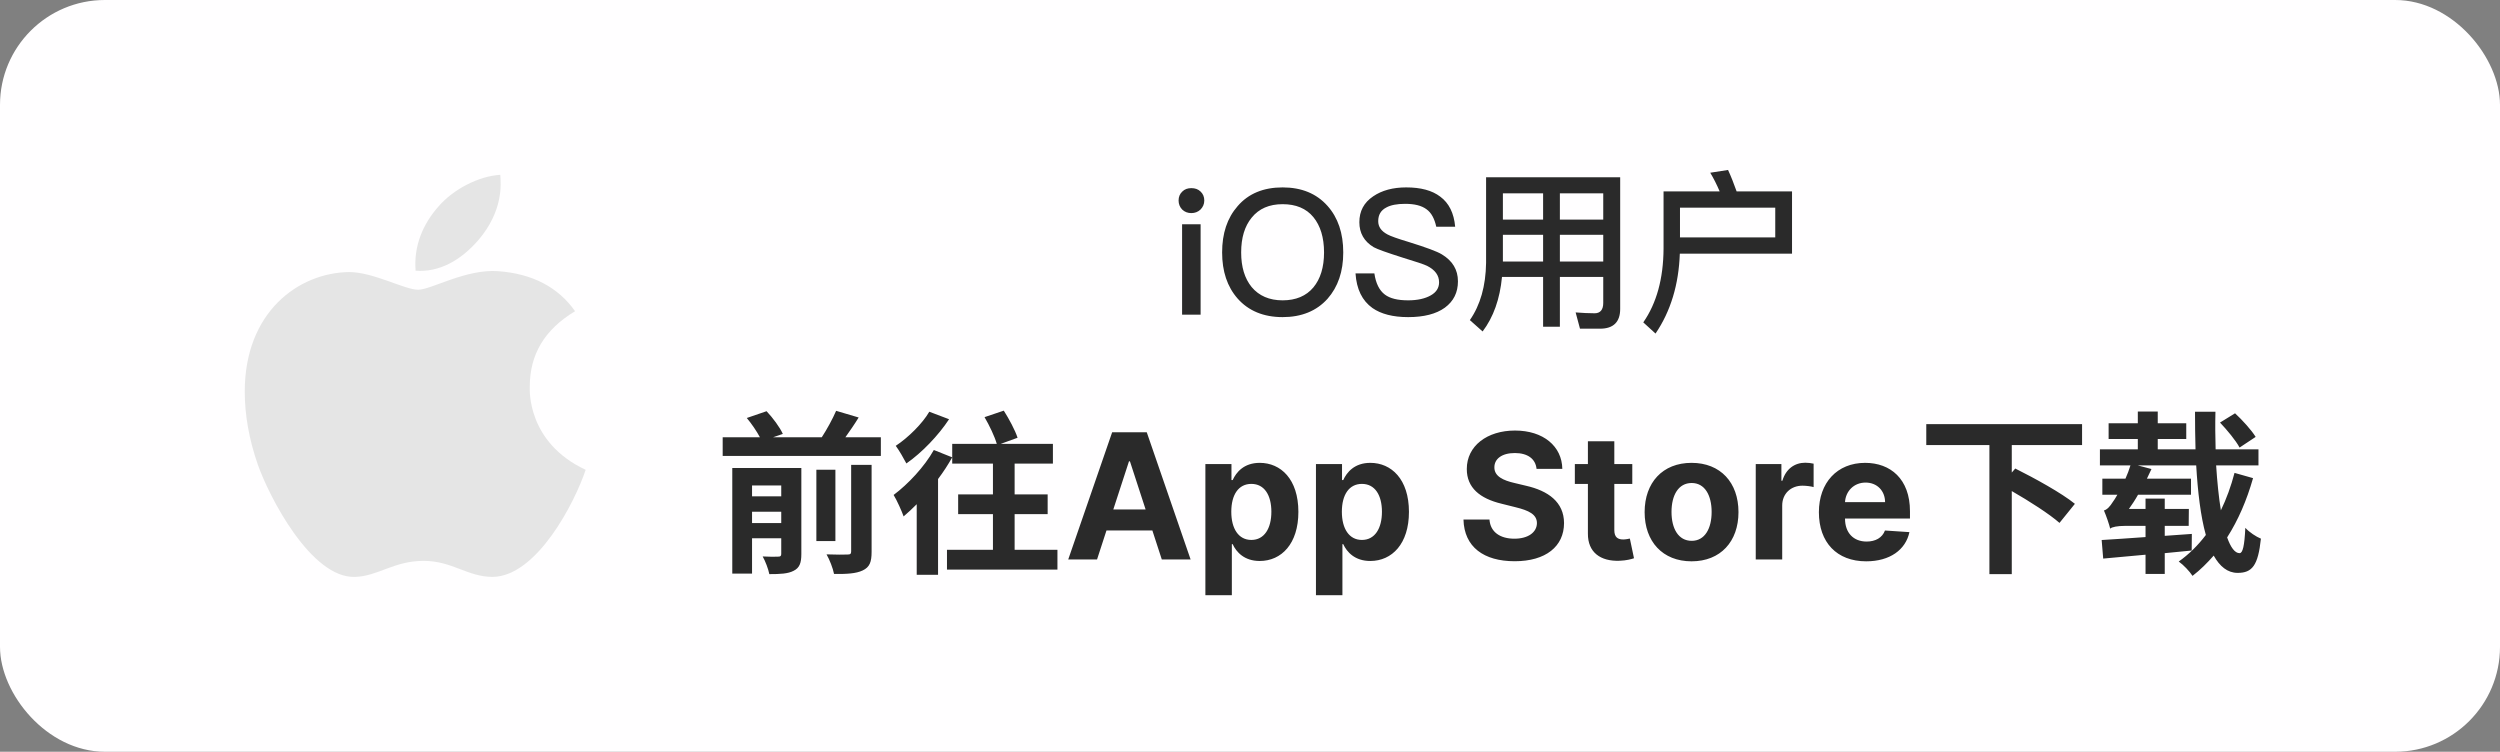 <svg width="286" height="86" viewBox="0 0 286 86" fill="none" xmlns="http://www.w3.org/2000/svg" xmlns:xlink="http://www.w3.org/1999/xlink">
	<rect x="0" y="0" width="286" height="86" fill="#808080" stroke="none"/>
	<desc>
			Created with Pixso.
	</desc>
	<defs/>
	<rect id="矩形 34" rx="12" width="286" height="86" fill="#FFFEFF"/>
	<path id="path" d="M60.606 44.31C60.584 40.539 62.308 37.697 65.789 35.602C63.842 32.837 60.896 31.317 57.013 31.024C53.336 30.737 49.313 33.147 47.84 33.147C46.284 33.147 42.724 31.123 39.923 31.123C34.143 31.212 28 35.69 28 44.801C28 47.494 28.497 50.275 29.49 53.139C30.818 56.909 35.605 66.147 40.598 65.998C43.209 65.938 45.056 64.163 48.454 64.163C51.752 64.163 53.459 65.998 56.371 65.998C61.41 65.926 65.739 57.528 67 53.747C60.243 50.59 60.606 44.503 60.606 44.31ZM54.742 27.447C57.571 24.119 57.314 21.089 57.23 20C54.731 20.144 51.841 21.686 50.195 23.582C48.382 25.617 47.316 28.133 47.545 30.969C50.245 31.173 52.711 29.797 54.742 27.447Z" fill-rule="nonzero" fill="#E5E5E5"/>
	<path id="iOS用户 前往App Store下载" d="M136.29 21.523C135.87 21.523 135.528 21.64 135.25 21.918C134.972 22.182 134.83 22.519 134.83 22.939C134.83 23.339 134.972 23.7 135.25 23.979C135.528 24.242 135.87 24.379 136.29 24.379C136.691 24.379 137.052 24.242 137.33 23.979C137.609 23.7 137.77 23.358 137.77 22.939C137.77 22.519 137.628 22.182 137.35 21.918C137.071 21.64 136.71 21.523 136.29 21.523ZM135.231 25.658L135.231 36L137.35 36L137.35 25.658L135.231 25.658ZM146.73 21.439C144.552 21.439 142.828 22.138 141.588 23.578C140.392 24.94 139.811 26.698 139.811 28.881C139.811 31.039 140.392 32.802 141.588 34.159C142.828 35.56 144.552 36.278 146.73 36.278C148.888 36.278 150.612 35.58 151.871 34.179C153.068 32.821 153.668 31.059 153.668 28.881C153.668 26.679 153.068 24.901 151.871 23.559C150.612 22.138 148.888 21.439 146.73 21.439ZM146.73 23.358C148.248 23.358 149.43 23.842 150.25 24.838C151.051 25.819 151.471 27.162 151.471 28.881C151.471 30.58 151.051 31.918 150.25 32.88C149.43 33.861 148.248 34.359 146.73 34.359C145.211 34.359 144.03 33.842 143.19 32.841C142.389 31.859 141.989 30.541 141.989 28.881C141.989 27.201 142.389 25.878 143.19 24.901C144.03 23.861 145.211 23.358 146.73 23.358ZM160.871 21.439C159.348 21.439 158.088 21.781 157.092 22.46C156.028 23.178 155.51 24.159 155.51 25.419C155.51 26.659 156.052 27.621 157.151 28.28C157.59 28.52 158.669 28.9 160.432 29.462C162.009 29.94 162.951 30.258 163.269 30.419C164.172 30.878 164.631 31.498 164.631 32.299C164.631 32.938 164.309 33.441 163.669 33.798C163.03 34.159 162.17 34.359 161.091 34.359C159.89 34.359 159.011 34.14 158.43 33.7C157.79 33.222 157.39 32.401 157.229 31.278L155.071 31.278C155.188 33.08 155.832 34.398 157.009 35.238C157.991 35.922 159.348 36.278 161.091 36.278C162.888 36.278 164.289 35.922 165.29 35.199C166.291 34.462 166.789 33.461 166.789 32.182C166.789 30.858 166.169 29.838 164.949 29.101C164.392 28.759 163.132 28.3 161.208 27.699C159.87 27.299 159.05 27.001 158.728 26.82C158.01 26.439 157.668 25.941 157.668 25.302C157.668 24.579 157.971 24.061 158.591 23.739C159.089 23.461 159.812 23.319 160.749 23.319C161.828 23.319 162.629 23.52 163.191 23.939C163.752 24.34 164.109 25.019 164.309 25.941L166.472 25.941C166.33 24.379 165.769 23.241 164.768 22.499C163.83 21.781 162.532 21.439 160.871 21.439ZM171.931 26.859L176.531 26.859L176.531 29.921L171.931 29.921L171.931 26.859ZM171.829 31.679L176.531 31.679L176.531 37.382L178.45 37.382L178.45 31.679L183.411 31.679L183.411 34.662C183.411 35.438 183.069 35.839 182.43 35.839C181.751 35.839 181.028 35.8 180.252 35.741L180.75 37.602L183.05 37.602C184.568 37.602 185.349 36.84 185.349 35.341L185.349 20.282L170.008 20.282L170.008 30.082C169.969 32.719 169.348 34.901 168.152 36.62L169.612 37.919C170.852 36.278 171.59 34.198 171.829 31.679ZM183.411 29.921L178.45 29.921L178.45 26.859L183.411 26.859L183.411 29.921ZM183.411 25.121L178.45 25.121L178.45 22.118L183.411 22.118L183.411 25.121ZM176.531 22.118L176.531 25.121L171.931 25.121L171.931 22.118L176.531 22.118ZM203.089 23.759L203.089 27.162L192.19 27.162L192.19 23.759L203.089 23.759ZM192.171 29.018L205.008 29.018L205.008 21.898L198.67 21.898C198.352 21 198.03 20.18 197.688 19.442L195.652 19.76C196.048 20.419 196.409 21.142 196.731 21.898L190.31 21.898L190.31 28.441C190.291 31.879 189.51 34.701 187.991 36.879L189.392 38.158C191.131 35.6 192.049 32.538 192.171 29.018ZM86.034 59.84L86.034 58.541L89.374 58.541L89.374 59.84L86.034 59.84ZM89.374 55.538L89.374 56.778L86.034 56.778L86.034 55.538L89.374 55.538ZM91.674 53.541L83.773 53.541L83.773 65.621L86.034 65.621L86.034 61.578L89.374 61.578L89.374 63.36C89.374 63.6 89.291 63.678 89.052 63.678C88.793 63.702 87.992 63.702 87.25 63.658C87.553 64.2 87.894 65.079 88.011 65.68C89.232 65.68 90.15 65.641 90.79 65.299C91.473 64.962 91.674 64.4 91.674 63.38L91.674 53.541ZM97.372 63.082C97.372 63.36 97.274 63.438 96.952 63.438C96.61 63.458 95.57 63.458 94.555 63.419C94.911 64.039 95.292 65.02 95.414 65.66C96.854 65.68 97.933 65.621 98.69 65.26C99.491 64.879 99.711 64.298 99.711 63.121L99.711 53.18L97.372 53.18L97.372 63.082ZM95.57 53.741L93.392 53.741L93.392 61.9L95.57 61.9L95.57 53.741ZM96.713 50.02C97.211 49.322 97.753 48.541 98.231 47.76L95.653 46.998C95.253 47.921 94.613 49.098 94.013 50.02L88.451 50.02L89.555 49.64C89.213 48.878 88.412 47.799 87.694 47.042L85.433 47.818C85.99 48.482 86.571 49.342 86.932 50.02L82.675 50.02L82.675 52.159L100.77 52.159L100.77 50.02L96.713 50.02ZM106.312 47.101C105.551 48.419 103.934 50.04 102.474 51.002C102.85 51.5 103.412 52.481 103.69 53.019C105.453 51.798 107.352 49.82 108.573 47.96L106.312 47.101ZM104.872 65.758L107.313 65.758L107.313 54.801C107.933 53.98 108.471 53.141 108.934 52.32L106.83 51.48C105.751 53.399 103.89 55.382 102.23 56.622C102.592 57.198 103.192 58.541 103.373 59.078C103.871 58.658 104.374 58.18 104.872 57.682L104.872 65.758ZM116.073 62.901L116.073 58.819L119.852 58.819L119.852 56.559L116.073 56.559L116.073 53.038L120.453 53.038L120.453 50.782L114.471 50.782L116.41 50.079C116.132 49.22 115.433 47.921 114.833 46.978L112.631 47.721C113.192 48.678 113.793 49.942 114.032 50.782L108.934 50.782L108.934 53.038L113.593 53.038L113.593 56.559L109.613 56.559L109.613 58.819L113.593 58.819L113.593 62.901L108.334 62.901L108.334 65.162L120.971 65.162L120.971 62.901L116.073 62.901ZM125.502 64L126.581 60.685L131.83 60.685L132.909 64L136.205 64L131.19 49.454L127.23 49.454L122.206 64L125.502 64ZM127.362 58.282L129.154 52.779L129.266 52.779L131.058 58.282L127.362 58.282ZM137.896 68.092L140.923 68.092L140.923 62.252L141.016 62.252C141.436 63.16 142.349 64.176 144.111 64.176C146.597 64.176 148.535 62.208 148.535 58.56C148.535 54.81 146.514 52.95 144.116 52.95C142.295 52.95 141.421 54.034 141.016 54.923L140.879 54.923L140.879 53.092L137.896 53.092L137.896 68.092ZM140.86 58.546C140.86 56.598 141.685 55.357 143.154 55.357C144.653 55.357 145.445 56.656 145.445 58.546C145.445 60.45 144.639 61.769 143.154 61.769C141.695 61.769 140.86 60.489 140.86 58.546ZM150.545 68.092L153.572 68.092L153.572 62.252L153.665 62.252C154.085 63.16 154.998 64.176 156.761 64.176C159.246 64.176 161.184 62.208 161.184 58.56C161.184 54.81 159.163 52.95 156.766 52.95C154.944 52.95 154.07 54.034 153.665 54.923L153.528 54.923L153.528 53.092L150.545 53.092L150.545 68.092ZM153.509 58.546C153.509 56.598 154.334 55.357 155.804 55.357C157.303 55.357 158.094 56.656 158.094 58.546C158.094 60.45 157.288 61.769 155.804 61.769C154.344 61.769 153.509 60.489 153.509 58.546ZM175.781 53.639L178.73 53.639C178.686 51.046 176.552 49.254 173.315 49.254C170.127 49.254 167.793 51.017 167.802 53.658C167.798 55.802 169.311 57.032 171.767 57.623L173.349 58.019C174.936 58.404 175.815 58.858 175.825 59.84C175.815 60.904 174.809 61.627 173.247 61.627C171.645 61.627 170.498 60.89 170.395 59.435L167.422 59.435C167.5 62.579 169.751 64.205 173.281 64.205C176.831 64.205 178.921 62.511 178.926 59.845C178.921 57.423 177.094 56.139 174.565 55.567L173.261 55.255C171.997 54.967 170.937 54.498 170.957 53.453C170.957 52.516 171.787 51.827 173.296 51.827C174.765 51.827 175.669 52.496 175.781 53.639ZM186.734 53.092L184.678 53.092L184.678 50.48L181.656 50.48L181.656 53.092L180.162 53.092L180.162 55.362L181.656 55.362L181.656 61.046C181.641 63.185 183.096 64.239 185.289 64.151C186.07 64.122 186.627 63.966 186.929 63.863L186.456 61.612C186.304 61.642 185.987 61.715 185.704 61.715C185.098 61.715 184.678 61.485 184.678 60.645L184.678 55.362L186.734 55.362L186.734 53.092ZM193.516 64.215C196.827 64.215 198.882 61.949 198.882 58.59C198.882 55.206 196.827 52.95 193.516 52.95C190.206 52.95 188.145 55.206 188.145 58.59C188.145 61.949 190.206 64.215 193.516 64.215ZM193.531 61.871C192.003 61.871 191.221 60.47 191.221 58.565C191.221 56.661 192.003 55.255 193.531 55.255C195.03 55.255 195.811 56.661 195.811 58.565C195.811 60.47 195.03 61.871 193.531 61.871ZM200.857 64L203.885 64L203.885 57.828C203.885 56.485 204.866 55.562 206.199 55.562C206.619 55.562 207.195 55.636 207.478 55.724L207.478 53.043C207.21 52.98 206.834 52.935 206.526 52.935C205.306 52.935 204.305 53.644 203.904 54.996L203.792 54.996L203.792 53.092L200.857 53.092L200.857 64ZM213.491 64.215C216.192 64.215 218.013 62.901 218.438 60.875L215.64 60.69C215.332 61.52 214.551 61.954 213.545 61.954C212.031 61.954 211.07 60.953 211.07 59.327L211.07 59.317L218.501 59.317L218.501 58.487C218.501 54.781 216.255 52.95 213.374 52.95C210.161 52.95 208.081 55.23 208.081 58.595C208.081 62.052 210.132 64.215 213.491 64.215ZM211.07 57.442C211.138 56.202 212.08 55.206 213.423 55.206C214.737 55.206 215.645 56.144 215.654 57.442L211.07 57.442ZM238.189 50.919L238.189 48.522L220.366 48.522L220.366 50.919L227.588 50.919L227.588 65.68L230.147 65.68L230.147 56.178C232.168 57.34 234.448 58.8 235.606 59.82L237.368 57.638C235.85 56.402 232.71 54.679 230.547 53.6L230.147 54.059L230.147 50.919L238.189 50.919ZM258.047 49.981C257.569 49.2 256.529 48.058 255.689 47.281L253.97 48.341C254.785 49.2 255.786 50.401 256.206 51.202L258.047 49.981ZM255.63 54.098C255.23 55.621 254.707 57.062 254.068 58.38C253.828 56.9 253.648 55.138 253.526 53.238L258.369 53.238L258.369 51.402L253.467 51.402C253.428 50.001 253.408 48.56 253.447 47.101L251.109 47.101C251.109 48.541 251.128 49.981 251.167 51.402L246.846 51.402L246.846 50.221L250.108 50.221L250.108 48.419L246.846 48.419L246.846 47.081L244.566 47.081L244.566 48.419L241.226 48.419L241.226 50.221L244.566 50.221L244.566 51.402L240.23 51.402L240.23 53.238L243.726 53.238C243.57 53.761 243.369 54.259 243.15 54.762L240.508 54.762L240.508 56.598L242.227 56.598C242.007 56.978 241.826 57.281 241.709 57.418C241.387 57.94 241.05 58.302 240.689 58.399C240.947 58.98 241.309 60.04 241.406 60.48C241.587 60.279 242.285 60.162 243.067 60.162L245.449 60.162L245.449 61.441C243.526 61.578 241.768 61.7 240.43 61.778L240.606 63.902C241.987 63.78 243.667 63.619 245.449 63.458L245.449 65.66L247.647 65.66L247.647 63.282C248.667 63.18 249.727 63.082 250.728 62.98L250.747 61.08L247.647 61.3L247.647 60.162L250.386 60.162L250.405 58.219L247.647 58.219L247.647 57.042L245.449 57.042L245.449 58.219L243.55 58.219C243.906 57.721 244.268 57.179 244.59 56.598L250.65 56.598L250.65 54.762L245.606 54.762C245.786 54.381 245.967 54.02 246.128 53.658L244.546 53.238L251.245 53.238C251.426 56.28 251.748 59.059 252.349 61.202C251.445 62.398 250.405 63.419 249.248 64.239C249.81 64.64 250.488 65.362 250.825 65.88C251.729 65.182 252.51 64.4 253.247 63.56C253.945 64.801 254.829 65.538 255.987 65.538C257.647 65.538 258.325 64.698 258.648 61.622C258.106 61.402 257.329 60.899 256.865 60.382C256.768 62.462 256.568 63.282 256.206 63.282C255.669 63.282 255.186 62.618 254.785 61.48C256.05 59.498 257.027 57.242 257.749 54.698L255.63 54.098Z" fill-rule="evenodd" fill="#2A2A2A"/>
</svg>
